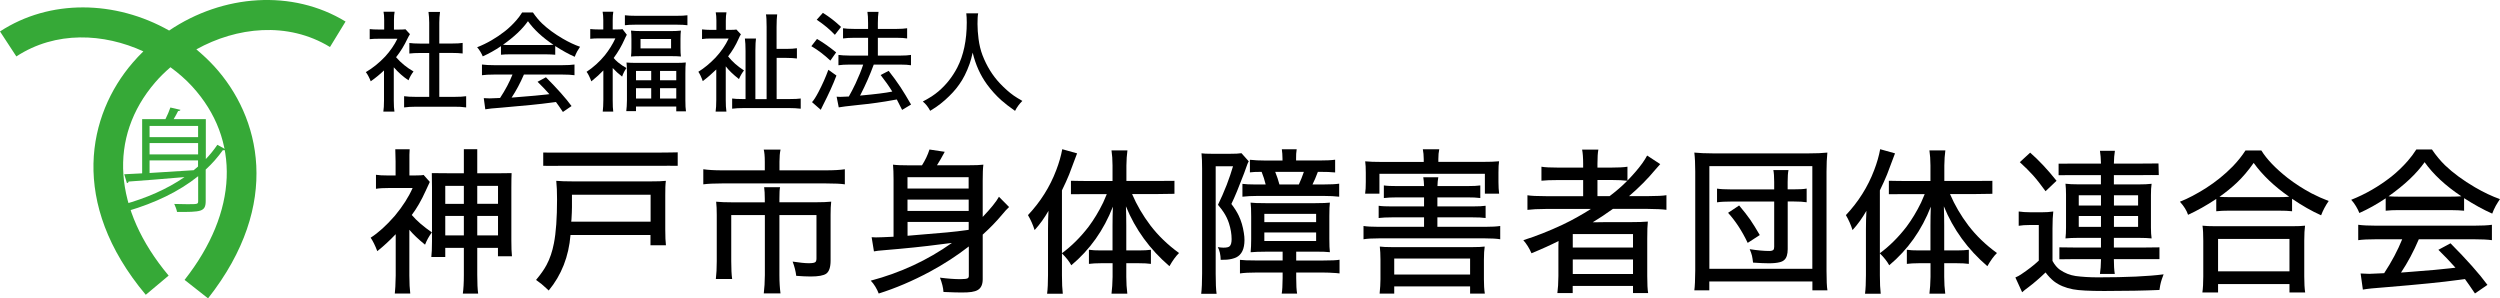 <?xml version="1.0" encoding="UTF-8"?><svg xmlns="http://www.w3.org/2000/svg" viewBox="0 0 414.19 49.44"><defs><style>.d{fill:#36a937;}</style></defs><g id="a"/><g id="b"><g id="c"><g><g><path class="d" d="M28.02,5.06C19.13,.03,8.25-.18,0,5.21l2.71,4.14c6.53-4.27,14.49-3.85,21.04-.84-.62,.61-1.22,1.24-1.79,1.91-7.35,8.54-10.64,23.11,2.19,38.42l3.79-3.18c-9.2-10.98-10.04-22.94-2.23-32.01,.76-.89,1.62-1.72,2.53-2.51,1.31,.96,2.53,2.01,3.59,3.17,8.08,8.82,7.61,20.8-1.25,32.06l3.89,3.06c12.35-15.69,8.62-30.16,1.01-38.46-.93-1.01-1.92-1.93-2.95-2.79,6.64-3.69,15.11-4.68,22.14-.39l2.58-4.22C48.44-1.8,36.94-.96,28.02,5.06Z"/><path class="d" d="M34.08,26.37c.72-.74,1.36-1.54,1.93-2.38l1.41,.78c-.09,.09-.28,.15-.5,.11-.84,1.17-1.78,2.25-2.84,3.21v5.2c0,.95-.22,1.37-.89,1.6-.69,.22-1.91,.24-3.86,.22-.06-.37-.28-.95-.46-1.32,.78,.02,1.52,.04,2.12,.04,1.78,0,1.84,0,1.84-.54v-4.1c-3.21,2.58-7.2,4.44-11.58,5.74-.17-.3-.5-.78-.76-1.06,3.68-1.02,7.17-2.52,10.08-4.53-3.51,.3-6.92,.58-9.26,.74-.02,.15-.15,.24-.28,.26l-.45-1.47,2.97-.15v-8.98h3.86c.32-.63,.63-1.37,.82-1.93l1.67,.39c-.04,.11-.17,.19-.39,.19-.19,.39-.46,.89-.74,1.35h5.33v6.63Zm-1.26-5.51h-8.04v1.86h8.04v-1.86Zm0,4.72v-1.88h-8.04v1.88h8.04Zm-8.04,.98v2.1c2.25-.13,4.81-.3,7.31-.46,.26-.2,.48-.41,.72-.61v-1.02h-8.04Z"/></g><g><g><path d="M65.24,11.16v5.52c0,.81,.04,1.41,.11,1.81h-1.84c.07-.43,.11-1.05,.11-1.84v-4.98c-.67,.64-1.4,1.24-2.2,1.8-.09-.25-.22-.54-.4-.88-.13-.25-.27-.46-.41-.64,1.14-.67,2.21-1.53,3.21-2.59,.83-.91,1.51-1.89,2.02-2.94h-3.1c-.57,0-1.07,.02-1.49,.07v-1.67c.4,.05,.88,.07,1.42,.07h.98v-1.57c0-.59-.04-1.05-.11-1.38h1.84c-.07,.35-.11,.81-.11,1.41v1.55h.87c.51,0,.86-.02,1.04-.05l.74,.81c-.13,.21-.27,.45-.4,.72-.52,1.12-1.15,2.15-1.9,3.1,.8,.93,1.76,1.71,2.89,2.36-.34,.44-.62,.93-.83,1.46-.86-.56-1.66-1.27-2.42-2.13Zm7.54-2.38v7.27h2.44c.9,0,1.57-.04,2.01-.11v1.86c-.57-.09-1.25-.13-2.01-.12h-6.28c-.79,0-1.45,.04-1.99,.12v-1.86c.47,.07,1.14,.11,2,.11h2.16v-7.27h-1.51c-.7,0-1.29,.03-1.78,.09v-1.75c.41,.06,1,.1,1.78,.1h1.51V3.76c0-.65-.05-1.24-.12-1.78h1.91c-.08,.57-.12,1.17-.12,1.78v3.45h2.09c.78,0,1.37-.03,1.78-.1v1.75c-.49-.06-1.08-.09-1.78-.09h-2.09Z"/><path d="M83,7.65c-.99,.67-2,1.23-3.02,1.69-.1-.25-.23-.51-.39-.77-.16-.28-.35-.52-.54-.74,1.63-.64,3.18-1.54,4.62-2.67,.67-.53,1.29-1.13,1.86-1.78,.35-.39,.67-.83,.98-1.32h1.78c.48,.7,.98,1.31,1.51,1.82,.93,.88,2.07,1.73,3.43,2.52,1.01,.59,1.97,1.04,2.87,1.35-.16,.24-.33,.5-.48,.77-.17,.32-.3,.62-.4,.89-.98-.43-2.05-1.02-3.23-1.78v1.44c-.38-.04-.9-.06-1.57-.07h-5.93c-.56,0-1.05,.02-1.49,.07v-1.42Zm1.91,4.7h-2.97c-.91,0-1.61,.04-2.09,.11v-1.77c.51,.07,1.21,.11,2.09,.11h11.15c.92,0,1.62-.04,2.09-.11v1.77c-.49-.07-1.19-.11-2.09-.11h-6.29c-.6,1.4-1.28,2.67-2.04,3.82l1.34-.11c1.95-.15,3.38-.28,4.32-.39l.6-.07c-.63-.71-1.28-1.39-1.96-2.05l1.39-.75c1.9,1.91,3.31,3.5,4.24,4.77l-1.43,.98c-.47-.71-.86-1.26-1.15-1.65l-.86,.11c-1.62,.23-4.37,.5-8.24,.83-1.27,.09-2.14,.18-2.61,.27l-.25-1.85c.4,.03,.73,.04,.99,.04,.11,0,.54-.02,1.27-.05l.44-.02c.87-1.32,1.56-2.62,2.07-3.91Zm-1.58-4.93c.31,.03,.7,.04,1.18,.04h5.91c.51,0,.93-.01,1.27-.04-1.82-1.21-3.23-2.52-4.22-3.91-.92,1.31-2.3,2.61-4.14,3.91Z"/><path d="M99.97,11.66c-.53,.56-1.19,1.17-2,1.82-.09-.26-.22-.57-.39-.92-.12-.25-.25-.47-.4-.66,1.12-.74,2.14-1.66,3.03-2.74,.7-.88,1.28-1.81,1.74-2.8h-2.75c-.52,0-.98,.02-1.41,.07v-1.62c.41,.05,.86,.07,1.34,.07h.82v-1.54c0-.53-.04-1-.11-1.4h1.77c-.07,.35-.1,.82-.1,1.42v1.52h.76c.43,0,.72-.02,.87-.05l.71,.93c-.15,.26-.27,.51-.38,.76-.46,1.05-1.06,2.09-1.8,3.09,.18,.22,.41,.46,.71,.71,.46,.38,.93,.69,1.41,.95-.3,.42-.54,.89-.72,1.42-.59-.45-1.1-.92-1.56-1.42v5.31c0,.9,.03,1.53,.09,1.91h-1.74c.06-.54,.1-1.19,.1-1.93v-4.9Zm3.56-7.48v-1.65c.48,.06,1.11,.09,1.88,.09h6.61c.83,0,1.46-.03,1.87-.09v1.65c-.44-.06-1.01-.09-1.72-.09h-6.92c-.7,0-1.28,.03-1.72,.09Zm10.09,6.16c-.05,.43-.07,1.03-.07,1.8v4.46c0,.83,.03,1.44,.1,1.85h-1.61v-.8h-6.67v.76h-1.61c.06-.46,.1-1.08,.11-1.84v-4.39c0-.77-.02-1.37-.07-1.82,.42,.04,1.02,.06,1.8,.06h6.23c.83,0,1.43-.02,1.79-.07Zm-9.08-5.27c.45,.05,1.03,.08,1.72,.08h4.86c.67,0,1.24-.03,1.69-.08-.05,.36-.07,.83-.07,1.4v1.46c0,.6,.02,1.08,.07,1.43-.41-.04-.99-.06-1.73-.06h-4.81c-.73,0-1.31,.02-1.73,.06,.05-.36,.07-.82,.07-1.4v-1.47c0-.57-.02-1.04-.07-1.42Zm.83,6.68v1.55h2.52v-1.55h-2.52Zm0,2.86v1.71h2.52v-1.71h-2.52Zm.75-8.15v1.56h5.06v-1.56h-5.06Zm3.23,5.29v1.55h2.69v-1.55h-2.69Zm0,2.86v1.71h2.69v-1.71h-2.69Z"/><path d="M120.24,11v5.54c0,.79,.03,1.44,.11,1.95h-1.79c.07-.47,.11-1.12,.11-1.95v-5.03c-.73,.71-1.48,1.36-2.24,1.93-.08-.25-.2-.54-.36-.89-.12-.25-.24-.47-.37-.66,.96-.59,1.91-1.37,2.85-2.35,.91-.98,1.64-2.03,2.17-3.16h-2.92c-.58,0-1.08,.02-1.49,.09v-1.6c.46,.05,.93,.08,1.42,.08h.96v-1.55c0-.53-.04-.99-.11-1.36h1.78c-.07,.35-.11,.82-.11,1.4v1.51h.73c.56,0,.9-.03,1.02-.06l.75,.8c-.1,.14-.23,.38-.38,.73-.47,1.07-1.05,2.04-1.74,2.92,.67,.85,1.54,1.63,2.63,2.33-.3,.38-.58,.85-.83,1.43-.97-.76-1.7-1.46-2.18-2.1Zm8.45,5.41h2.15c.82,0,1.43-.03,1.82-.09v1.69c-.56-.07-1.25-.11-2.07-.11h-7.16c-.93,0-1.64,.04-2.13,.11v-1.69c.39,.06,.96,.09,1.71,.09h.51v-7.96c0-.87-.04-1.56-.11-2.07h1.84c-.06,.36-.09,1.02-.1,1.99v8.05h1.86V4.46c0-1.03-.04-1.72-.11-2.08h1.86c-.06,.48-.1,1.18-.1,2.1v3.62h1.59c.74,0,1.34-.04,1.78-.11v1.7c-.45-.06-1.04-.1-1.78-.1h-1.58v6.81Z"/><path d="M135.37,6.46c1,.58,2.05,1.32,3.16,2.22l-.96,1.36c-1.02-.96-2.07-1.76-3.15-2.39l.94-1.2Zm3.21,6.05c-.57,1.51-1.32,3.14-2.22,4.9-.03,.05-.16,.31-.38,.78l-1.45-1.27c.27-.28,.63-.83,1.07-1.67,.64-1.22,1.19-2.45,1.64-3.69l1.34,.96Zm-2.25-10.38c1.07,.66,2.07,1.43,3.01,2.33l-1.02,1.31c-.42-.44-.87-.86-1.34-1.26-.57-.47-1.12-.88-1.67-1.24l1.02-1.14Zm7.5,4.13h-2.31c-.74,0-1.35,.04-1.85,.11v-1.69c.4,.07,1.02,.11,1.86,.11h2.29v-.97c0-.84-.04-1.46-.11-1.85h1.84c-.07,.46-.11,1.08-.11,1.85v.97h3.09c.71,0,1.3-.04,1.76-.11v1.69c-.42-.07-1-.11-1.74-.11h-3.11v2.95h3.71c.76,0,1.35-.04,1.78-.11v1.71c-.42-.07-1.01-.11-1.77-.11h-4.4c-.62,1.69-1.34,3.33-2.15,4.91l-.12,.23,.18-.02c2.31-.21,4.03-.42,5.16-.65-.54-.88-1.18-1.79-1.93-2.74l1.33-.69c.73,.93,1.39,1.83,1.97,2.71,.52,.8,1.1,1.75,1.74,2.87l-1.48,.89c-.35-.7-.64-1.28-.88-1.73l-.4,.07c-1.92,.36-3.94,.64-6.08,.85-1.7,.18-2.75,.31-3.14,.39l-.35-1.77c.22,.02,.42,.03,.61,.03,.29,0,.76-.02,1.41-.06,.37-.65,.74-1.36,1.11-2.14,.54-1.16,.97-2.21,1.27-3.15h-2.22c-.78,0-1.41,.04-1.88,.11v-1.71c.42,.06,1.05,.1,1.9,.11h3.01v-2.95Z"/><path d="M152.87,16.83c.64-.35,1.14-.63,1.49-.86s.71-.5,1.08-.8c1.29-1.09,2.34-2.41,3.15-3.96,1.05-2.04,1.58-4.54,1.58-7.5,0-.59-.03-1.09-.08-1.5h1.97c-.08,.38-.11,.96-.11,1.75s.06,1.6,.17,2.47c.13,1.01,.35,1.91,.65,2.7,.71,1.84,1.68,3.4,2.9,4.69,.77,.81,1.52,1.48,2.27,2.01,.33,.23,.81,.53,1.44,.89-.49,.48-.9,1.03-1.21,1.65-.93-.65-1.7-1.25-2.31-1.79-.84-.76-1.62-1.62-2.34-2.6-1.1-1.51-1.89-3.26-2.37-5.26-.17,.77-.34,1.39-.51,1.86-.49,1.37-1.06,2.5-1.71,3.4-.6,.87-1.39,1.73-2.37,2.6-.53,.47-1.05,.87-1.54,1.2-.23,.15-.53,.35-.91,.58-.32-.62-.72-1.13-1.22-1.54Z"/></g><g><path d="M67.82,38.08v7.58c0,1.26,.06,2.25,.15,2.97h-2.56c.07-.51,.12-1.5,.15-2.97v-6.86c-1.02,1.07-2.04,2.01-3.05,2.81-.35-.92-.72-1.67-1.1-2.23,1.25-.8,2.59-2,4-3.62,1.32-1.59,2.3-3.13,2.95-4.61h-3.95c-.8,0-1.51,.03-2.12,.13v-2.32c.49,.08,1.13,.11,1.93,.11h1.32v-2.32c-.03-.82-.05-1.47-.05-2.02h2.38c-.04,.52-.05,1.17-.04,2.04v2.3h.89c.78,0,1.27-.03,1.46-.09l1.03,1.16c-.08,.15-.32,.66-.7,1.51-.7,1.55-1.46,2.87-2.29,3.97,.81,.95,1.92,1.91,3.33,2.88-.47,.63-.85,1.31-1.13,2.04-1.12-.91-1.98-1.73-2.59-2.46Zm9.03-9.37v-3.99h2.22v3.99h3.15c1.21,0,1.74-.03,2.54-.03-.02,.52-.04,1.27-.04,2.4v8.73c0,1.16,.03,2.04,.1,2.65h-2.32v-1.4h-3.43v4.47c0,1.38,.05,2.42,.15,3.11h-2.54c.11-.75,.17-1.78,.17-3.07v-4.51h-3.08v1.52h-2.31c.07-.58,.11-1.44,.11-2.59v-8.92c0-1.03-.03-1.77-.03-2.39,.53,0,1.26,.02,2.51,.02h2.79Zm0,2.08h-3.08v2.98h3.08v-2.98Zm0,4.99h-3.08v3.22h3.08v-3.22Zm2.22-2.01h3.44v-2.98h-3.44v2.98Zm0,5.23h3.44v-3.22h-3.44v3.22Z"/><path d="M107.79,38.93h-13.27c-.29,3.56-1.49,6.63-3.61,9.2-.14-.13-.28-.26-.42-.39-.48-.47-1.04-.92-1.68-1.36,.76-.91,1.35-1.74,1.75-2.5,.55-1.03,.95-2.22,1.21-3.57,.35-1.77,.52-4.2,.52-7.3,0-1.21-.04-2.23-.13-3.05,.69,.06,1.59,.09,2.68,.09h13.06c1,0,1.81-.02,2.42-.09-.08,.57-.11,1.36-.1,2.39v5.65c0,1.21,.04,2.09,.11,2.63h-2.56v-1.7Zm4.49-11.46c-1.41-.02-1.68,0-2.97,0h-16.36c-1.17,.02-2.08,.02-2.95,0v-2.2c.87,.03,1.72,.01,2.95,.01h16.36c1.26,0,2.24-.03,2.97-.04v2.22Zm-17.63,9.26h13.14v-4.47h-13.03v2.06c0,.48-.03,1.16-.08,2.03,0,.14-.02,.27-.04,.38Z"/><path d="M126.71,28.22v-1.4c0-.97-.07-1.65-.18-2.04h2.79c-.12,.52-.18,1.19-.18,2.02v1.42h7.68c1.35,0,2.4-.06,3.15-.18v2.5c-.64-.1-1.68-.15-3.1-.15h-17.27c-1.29,0-2.32,.05-3.08,.15v-2.5c.81,.12,1.85,.18,3.12,.18h7.06Zm0,5.29v-.55c0-.8-.04-1.44-.11-1.94h2.64c-.08,.3-.11,.95-.11,1.97v.52h6.08c.98,0,1.82-.03,2.5-.1-.07,.58-.1,1.31-.1,2.17v7.6c0,1.09-.24,1.81-.72,2.16-.44,.31-1.3,.47-2.58,.47-.68,0-1.47-.04-2.39-.11-.1-.8-.3-1.58-.6-2.36,1.18,.18,2.07,.27,2.68,.27s.96-.07,1.1-.2c.11-.1,.17-.3,.17-.58v-7.2h-6.14v9.95c0,1.19,.07,2.2,.18,3.03h-2.77c.11-.89,.17-1.9,.18-3.03v-9.95h-5.57v7.63c0,1.28,.05,2.26,.15,2.96h-2.7c.1-.83,.15-1.81,.15-2.95v-7.67c0-.85-.03-1.58-.1-2.18,.74,.07,1.61,.1,2.62,.1h5.46Z"/><path d="M157.66,40.25l-1.84,.23c-2.67,.36-5.81,.68-9.43,.98-.69,.05-1.22,.11-1.6,.19l-.38-2.35c.26,.02,.5,.03,.71,.03,.51,0,1.48-.04,2.92-.11v-9.52c0-.94-.03-1.75-.09-2.42,.6,.08,1.45,.11,2.55,.11h2.25c.54-.85,.96-1.72,1.24-2.62l2.53,.38c-.48,.9-.91,1.64-1.29,2.23h5.13c1.2,0,2.06-.03,2.56-.1-.08,.61-.11,1.49-.11,2.64v6.02c1.35-1.42,2.25-2.53,2.69-3.34l1.68,1.7c-.32,.29-.71,.71-1.16,1.26-.94,1.13-2.01,2.23-3.21,3.31v7.39c0,.87-.27,1.46-.81,1.78-.27,.16-.62,.27-1.04,.33-.39,.06-.94,.09-1.65,.09-.64,0-1.64-.03-3-.09-.04-.7-.24-1.49-.58-2.37,1.33,.17,2.45,.25,3.38,.25,.64,0,1.05-.05,1.22-.15,.12-.08,.18-.21,.18-.39v-4.88c-1.98,1.54-4.13,2.93-6.44,4.18-2.89,1.55-5.72,2.75-8.49,3.62-.14-.37-.32-.75-.56-1.14-.23-.38-.48-.71-.76-.99,4.93-1.31,9.41-3.39,13.42-6.23Zm2.82-9.01v-1.88h-10.13v1.88h10.13Zm-10.13,1.83v1.88h10.14v-1.88h-10.14Zm10.11,5.01l.03-.03v-1.28h-10.13v2.29l1.76-.15c3.77-.29,6.36-.54,7.77-.75l.29-.04,.28-.04Z"/><path d="M175.94,41.99v3.64c0,1.29,.05,2.3,.14,3.03h-2.6c.1-.78,.15-1.8,.15-3.07v-7.63c0-1.07,.03-2.09,.08-3.03-.68,1.19-1.44,2.25-2.3,3.19-.28-.89-.65-1.71-1.1-2.48,2.06-2.19,3.63-4.67,4.68-7.44,.47-1.22,.8-2.38,1-3.48l2.46,.69-.18,.47c-.47,1.25-.85,2.26-1.14,3.03-.3,.74-.69,1.61-1.19,2.63v10.41c1.59-1.17,3.06-2.63,4.41-4.38,.88-1.18,1.69-2.51,2.42-4.01,.19-.41,.39-.87,.6-1.4h-3.24c-.94,0-1.84,.03-2.7,.02v-2.23c.8,0,1.65,.05,2.75,.04h4.14v-2.58c0-.93-.06-1.76-.17-2.49h2.64c-.1,.72-.16,1.55-.17,2.5v2.56h5.09c1.19,0,2.87-.02,2.87-.02v2.15c-1.33,.02-1.78,.03-2.82,.04h-4.2c.78,1.82,1.79,3.55,3.03,5.19,1.29,1.69,2.87,3.22,4.75,4.58-.52,.5-1.05,1.23-1.59,2.18-3.24-2.78-5.65-6.08-7.21-9.92,.04,1.09,.06,2.15,.06,3.16v4.15h2.07c.84,0,1.51-.04,2.01-.11v2.34c-.53-.08-1.19-.11-1.97-.11h-2.11v2.27c0,.98,.06,1.9,.17,2.77h-2.62c.1-.78,.16-1.7,.18-2.77v-2.27h-1.96c-.78,0-1.43,.04-1.96,.11v-2.34c.5,.08,1.17,.11,2.02,.11h1.89v-4.1c0-1.09,.02-2.14,.06-3.15-1.51,3.88-3.8,7.12-6.89,9.71-.34-.63-.86-1.3-1.57-1.99Z"/><path d="M311.45,41.99v3.64c0,1.29,.05,2.3,.14,3.03h-2.6c.1-.78,.15-1.8,.15-3.07v-7.63c0-1.07,.03-2.09,.08-3.03-.68,1.19-1.44,2.25-2.3,3.19-.28-.89-.65-1.71-1.1-2.48,2.06-2.19,3.63-4.67,4.68-7.44,.47-1.22,.8-2.38,1-3.48l2.46,.69-.18,.47c-.47,1.25-.85,2.26-1.14,3.03-.3,.74-.69,1.61-1.19,2.63v10.41c1.59-1.17,3.06-2.63,4.41-4.38,.88-1.18,1.69-2.51,2.42-4.01,.19-.41,.39-.87,.6-1.4h-3.24c-.94,0-1.84,.03-2.7,.02v-2.23c.8,0,1.65,.05,2.75,.04h4.14v-2.58c0-.93-.06-1.76-.17-2.49h2.64c-.1,.72-.16,1.55-.17,2.5v2.56h5.09c1.19,0,2.87-.02,2.87-.02v2.15c-1.33,.02-1.78,.03-2.82,.04h-4.2c.78,1.82,1.79,3.55,3.03,5.19,1.29,1.69,2.87,3.22,4.75,4.58-.52,.5-1.05,1.23-1.59,2.18-3.24-2.78-5.65-6.08-7.21-9.92,.04,1.09,.06,2.15,.06,3.16v4.15h2.07c.84,0,1.51-.04,2.01-.11v2.34c-.53-.08-1.19-.11-1.97-.11h-2.11v2.27c0,.98,.06,1.9,.17,2.77h-2.62c.1-.78,.16-1.7,.18-2.77v-2.27h-1.96c-.78,0-1.43,.04-1.96,.11v-2.34c.5,.08,1.17,.11,2.02,.11h1.89v-4.1c0-1.09,.02-2.14,.06-3.15-1.51,3.88-3.8,7.12-6.89,9.71-.34-.63-.86-1.3-1.57-1.99Z"/><path d="M199.05,25.4c.27,.05,.88,.08,1.84,.08h2.77c.96,0,1.64-.03,2.02-.1l1.21,1.35c-.08,.13-.16,.29-.24,.5-.03,.07-.21,.56-.53,1.47-.88,2.32-1.58,4.02-2.11,5.09,.56,.74,.96,1.39,1.22,1.94,.41,.86,.69,1.82,.85,2.87,.07,.42,.1,.81,.1,1.17,0,1.47-.46,2.43-1.38,2.88-.42,.19-.94,.32-1.54,.37-.19,0-.53,.02-1.02,.03-.02-.86-.18-1.57-.48-2.11,.39,.06,.7,.09,.93,.09,.54,0,.89-.08,1.04-.24,.21-.2,.32-.59,.32-1.17,0-.85-.15-1.72-.44-2.63-.21-.65-.51-1.27-.89-1.84-.19-.3-.5-.7-.93-1.22,.49-.99,.97-2.09,1.45-3.31,.42-1.11,.77-2.13,1.04-3.07h-2.87v17.81c0,1.52,.05,2.63,.15,3.31h-2.55c.1-.81,.15-1.93,.15-3.35V27.95c0-1.02-.03-1.87-.1-2.55Zm13.46,16.3h-2.91c-.94,0-1.74,.03-2.4,.09,.06-.63,.09-1.35,.09-2.16v-3.76c0-1.05-.03-1.82-.1-2.3,.41,.06,1.24,.09,2.46,.09h8.28c1.19,0,1.99-.04,2.4-.09-.06,.44-.09,1.18-.09,2.21v3.78c0,1.02,.03,1.76,.09,2.22-.5-.06-1.29-.09-2.39-.09h-3.19v1.47h4.46c1.36,0,2.27-.04,2.72-.13v2.27c-.18-.03-.36-.05-.56-.06-.83-.06-1.59-.09-2.3-.09h-4.32v.89c0,1.18,.05,2.04,.15,2.6h-2.55c.09-.5,.14-1.36,.15-2.58v-.91h-4.21c-1.24,0-2.19,.05-2.86,.15v-2.25c.5,.07,1.36,.1,2.59,.1h4.48v-1.47Zm2.23-15.11h3.77c1.17,0,2.07-.04,2.69-.13v2.11c-.63-.07-1.52-.1-2.68-.1h-.18c-.3,.8-.59,1.5-.89,2.09h1.88c1.1,0,1.95-.04,2.54-.13v2.16c-.69-.08-1.57-.13-2.63-.13h-10.82c-1.04,0-1.9,.05-2.58,.13v-2.13c.53,.07,1.19,.1,1.97,.1h1.88c-.17-.71-.39-1.41-.67-2.09-.93,0-1.58,.03-1.94,.09v-2.09c.69,.08,1.6,.13,2.7,.13h2.7v-.28c0-.61-.05-1.14-.11-1.59h2.46c-.08,.47-.11,.99-.1,1.57v.29Zm-5.27,8.84v1.37h8.58v-1.37h-8.58Zm0,3.08v1.42h8.58v-1.42h-8.58Zm2.5-7.95h3.22c.3-.65,.58-1.35,.83-2.09h-4.75c.28,.68,.51,1.38,.7,2.09Z"/><path d="M238.15,30.83h4.88c1.05,0,1.79-.04,2.22-.11v2.09c-.55-.08-1.29-.11-2.22-.11h-4.89v1.5h5.78c1.02,0,1.75-.04,2.21-.11v2.03c-.53-.08-1.27-.11-2.21-.11h-5.78v1.57h7.87c1.12,0,1.96-.05,2.54-.14v2.2c-.6-.1-1.45-.15-2.54-.15h-17.56c-1.11,0-1.96,.05-2.55,.15v-2.2c.54,.09,1.39,.14,2.55,.14h7.48v-1.57h-5.27c-.96,0-1.71,.04-2.25,.11v-2.03c.5,.08,1.25,.11,2.25,.11h5.27v-1.5h-4.41c-.95,0-1.7,.04-2.25,.11v-2.09c.49,.08,1.24,.11,2.25,.11h4.41c-.02-.61-.06-1.1-.13-1.46h2.49c-.08,.4-.12,.88-.14,1.46Zm-2.27-4v-.46c0-.62-.06-1.16-.15-1.64h2.72c-.1,.45-.15,.99-.15,1.62v.47h7.31c1.16,0,2.08-.03,2.75-.1-.07,.43-.1,1.05-.1,1.85v1.59c0,.73,.04,1.37,.11,1.93h-2.36v-3.3h-17.47v3.3h-2.37c.08-.52,.11-1.16,.11-1.94v-1.57c0-.74-.03-1.35-.1-1.85,.68,.07,1.59,.1,2.75,.1h6.94Zm-4.89,20.62v1.19h-2.42c.09-.88,.14-1.67,.14-2.36v-3.28c0-.81-.04-1.53-.11-2.15,.46,.06,1.1,.09,1.94,.09h13.46c.85,0,1.51-.03,1.98-.09-.08,.52-.13,1.24-.13,2.16v3.28c0,.86,.04,1.65,.15,2.35h-2.44v-1.19h-12.57Zm0-4.62v2.65h12.57v-2.65h-12.57Z"/><path d="M263.62,34.62h-7.54c-1.29,0-2.3,.06-3.02,.15v-2.42c.57,.1,1.58,.15,3.05,.15h6.18v-2.67h-4.04c-1.31,0-2.27,.04-2.87,.11v-2.32c.53,.1,1.51,.15,2.95,.15h3.96v-.63c0-1.02-.06-1.8-.17-2.35h2.69c-.1,.51-.15,1.29-.15,2.35v.63h2.08c1.33,0,2.29-.05,2.89-.15v2.3c.99-1.02,1.81-1.97,2.46-2.87,.33-.47,.6-.89,.8-1.28l2.17,1.42c-.2,.21-.48,.53-.84,.95-1.21,1.46-2.65,2.92-4.32,4.35h3.28c1.31,0,2.28-.05,2.91-.15v2.42c-.7-.09-1.72-.14-3.09-.15h-5.78c-1.23,.88-2.35,1.62-3.35,2.22h.2c.71-.02,1.41-.03,2.11-.03h4.06c1.18,0,2.11-.03,2.77-.09-.07,.58-.1,1.53-.1,2.84v6.18c0,1.31,.05,2.26,.15,2.83h-2.51v-1.19h-9.99v1.19h-2.54c.1-.73,.16-1.67,.17-2.83v-4.19c0-.74,0-1.27,.03-1.61-1.24,.63-2.73,1.31-4.49,2.03-.34-.8-.79-1.52-1.35-2.17,2.09-.65,4.26-1.51,6.5-2.56,1.58-.75,3.16-1.63,4.73-2.63Zm-3.05,4.16v2.23h9.98v-2.23h-9.98Zm0,4.21v2.41h9.98v-2.41h-9.98Zm6.11-10.5c1.11-.84,2.08-1.68,2.92-2.54-.6-.08-1.49-.13-2.65-.13h-2.29v2.67h2.02Z"/><path d="M280.71,48.1c.09-.66,.14-1.75,.15-3.28V28.43c0-1.26-.05-2.31-.15-3.15,.82,.08,1.84,.13,3.05,.13h15.92c1.23,0,2.25-.04,3.07-.13-.09,.88-.14,1.93-.14,3.15v16.43c0,1.57,.05,2.65,.15,3.24h-2.49v-1.47h-17.08v1.47h-2.49Zm2.49-20.58v17.01h17.06V27.52h-17.06Zm10.74,3.85v-1.23c0-.88-.05-1.53-.14-1.96h2.51c-.09,.41-.14,1.07-.14,1.96v1.23h.95c.98,0,1.71-.03,2.2-.13v2.27c-.49-.08-1.24-.13-2.23-.13h-.91v7.9c0,.85-.19,1.45-.56,1.78-.2,.19-.47,.32-.8,.39-.42,.11-1.01,.17-1.78,.17-.63,0-1.5-.04-2.6-.11-.06-.49-.12-.87-.18-1.14-.08-.31-.2-.68-.38-1.09,1.27,.2,2.35,.3,3.24,.3,.32,0,.55-.06,.67-.17,.1-.09,.15-.27,.15-.52v-7.5h-7.06c-1.02,0-1.82,.04-2.41,.13v-2.27c.49,.08,1.29,.13,2.41,.13h7.06Zm-2.4,7.58l-1.99,1.29c-.93-1.96-2.01-3.61-3.25-4.98l1.83-1.22c.75,.88,1.35,1.66,1.83,2.34,.47,.68,.99,1.53,1.59,2.56Z"/><path d="M334.45,37.4v-2.36c.54,.08,1.22,.13,2.04,.13h1.71c.75,0,1.41-.04,1.98-.13-.08,.64-.13,1.58-.13,2.81v5.38c.37,.67,.79,1.16,1.24,1.47,.8,.55,1.66,.89,2.6,1.03,1.06,.14,2.3,.22,3.72,.22,4.73,0,8.35-.17,10.85-.5-.23,.6-.38,1.03-.44,1.28-.08,.26-.16,.7-.25,1.31-2.45,.11-5.5,.17-9.15,.17-2.47,0-4.2-.09-5.18-.28-1.26-.24-2.31-.68-3.14-1.32-.47-.37-.94-.86-1.4-1.47-1.02,.98-1.97,1.79-2.83,2.44-.43,.31-.78,.59-1.05,.84l-1.12-2.45c.36-.15,.66-.32,.93-.5,1.17-.78,2.15-1.54,2.95-2.29v-5.9h-1.52c-.7,0-1.31,.04-1.82,.13Zm.19-10.54l1.71-1.57c1.45,1.27,2.9,2.82,4.37,4.66l-1.82,1.73c-.74-1.02-1.42-1.9-2.06-2.62-.61-.68-1.35-1.41-2.21-2.2Zm13.44,2.15h-4.76c-1.14,0-1.76,.02-2.26,.02v-1.91c.67,0,1.54-.02,2.86-.02h4.16c-.02-.82-.07-1.53-.17-2.12h2.48c-.1,.6-.16,1.31-.17,2.12h4.61c1.26,0,2.13-.02,2.78-.02l.05,1.93c-.9-.03-1.37,0-2.6,0h-4.84v1.54h4.16c.8,0,1.5-.03,2.09-.1-.08,.51-.11,1.14-.11,1.89v5.36c0,.72,.04,1.32,.11,1.8-.55-.06-1.25-.09-2.09-.09h-4.16v1.6h4.96c1.25,0,2.12-.02,2.59-.03v1.95c-.6-.01-1.37,0-2.6,0h-4.95v.14c0,.86,.04,1.63,.15,2.31h-2.46c.1-.66,.16-1.43,.17-2.3v-.15h-4.29c-1.02,0-1.88,.02-2.6,.03v-1.98c.52,.01,1.32,.03,2.6,.03h4.29v-1.6h-3.77c-.8,0-1.51,.03-2.11,.09,.06-.52,.09-1.12,.09-1.82v-5.45c0-.66-.03-1.26-.09-1.79,.55,.07,1.25,.1,2.09,.1h3.78v-1.54Zm0,3.34h-3.68v1.7h3.68v-1.7Zm0,3.44h-3.68v1.8h3.68v-1.8Zm2.15-3.44v1.7h4v-1.7h-4Zm0,3.44v1.8h4v-1.8h-4Z"/><path d="M367.18,32.96c-1.61,1.07-3.17,1.94-4.67,2.63-.22-.69-.67-1.42-1.35-2.17,1.35-.53,2.78-1.29,4.32-2.26,1.62-1.04,3.1-2.23,4.42-3.58,.82-.85,1.53-1.73,2.12-2.65h2.63c.89,1.44,2.33,2.95,4.33,4.53,1.24,.96,2.57,1.82,4,2.58,.95,.49,1.89,.91,2.83,1.26-.52,.74-.94,1.53-1.26,2.37-1.57-.7-3.17-1.62-4.81-2.74v2.07c-.54-.07-1.3-.1-2.27-.1h-8.14c-.84,0-1.55,.03-2.15,.1v-2.03Zm-2.3,15.5c.1-.69,.15-1.57,.15-2.65v-5.93c0-1.05-.04-1.88-.13-2.49,.48,.06,1.2,.09,2.16,.09h12.67c.95,0,1.67-.03,2.16-.09-.08,.59-.13,1.42-.13,2.49v5.93c0,1.09,.05,1.98,.15,2.65h-2.6v-1.4h-11.83v1.4h-2.6Zm2.6-8.87v5.36h11.83v-5.36h-11.83Zm.23-6.98c.46,.03,1.01,.05,1.65,.05h8.09c.75,0,1.35-.02,1.82-.06-2.49-1.73-4.45-3.61-5.89-5.61-.9,1.28-1.83,2.38-2.81,3.3-.85,.8-1.81,1.58-2.86,2.32Z"/><path d="M395.26,32.85c-1.43,.96-2.89,1.78-4.37,2.44-.14-.36-.33-.74-.56-1.12-.24-.4-.5-.75-.79-1.07,2.36-.93,4.59-2.22,6.68-3.86,.96-.77,1.86-1.63,2.69-2.58,.5-.57,.97-1.2,1.42-1.9h2.58c.69,1.02,1.42,1.89,2.18,2.63,1.34,1.28,2.99,2.49,4.95,3.64,1.46,.85,2.84,1.5,4.14,1.96-.24,.35-.47,.72-.7,1.12-.25,.47-.44,.89-.58,1.28-1.41-.62-2.97-1.47-4.66-2.56v2.08c-.54-.06-1.3-.09-2.27-.1h-8.57c-.8,0-1.52,.03-2.15,.1v-2.06Zm2.75,6.79h-4.29c-1.32,0-2.33,.05-3.02,.15v-2.55c.74,.1,1.74,.15,3.02,.15h16.11c1.33,0,2.34-.05,3.02-.15v2.55c-.71-.1-1.72-.15-3.02-.15h-9.09c-.86,2.02-1.84,3.86-2.95,5.52l1.93-.15c2.81-.21,4.89-.4,6.23-.56l.86-.1c-.91-1.02-1.85-2.01-2.83-2.96l2.01-1.08c2.74,2.76,4.78,5.06,6.12,6.89l-2.07,1.42c-.69-1.02-1.24-1.82-1.66-2.39l-1.24,.17c-2.34,.33-6.31,.73-11.9,1.19-1.83,.13-3.08,.26-3.77,.39l-.37-2.67c.58,.04,1.05,.06,1.43,.06,.16,0,.77-.03,1.84-.08l.63-.03c1.25-1.9,2.25-3.79,3-5.65Zm-2.29-7.12c.45,.04,1.02,.06,1.7,.06h8.53c.74,0,1.35-.02,1.84-.06-2.63-1.75-4.66-3.64-6.09-5.65-1.33,1.89-3.32,3.77-5.98,5.65Z"/></g></g></g></g></g></svg>